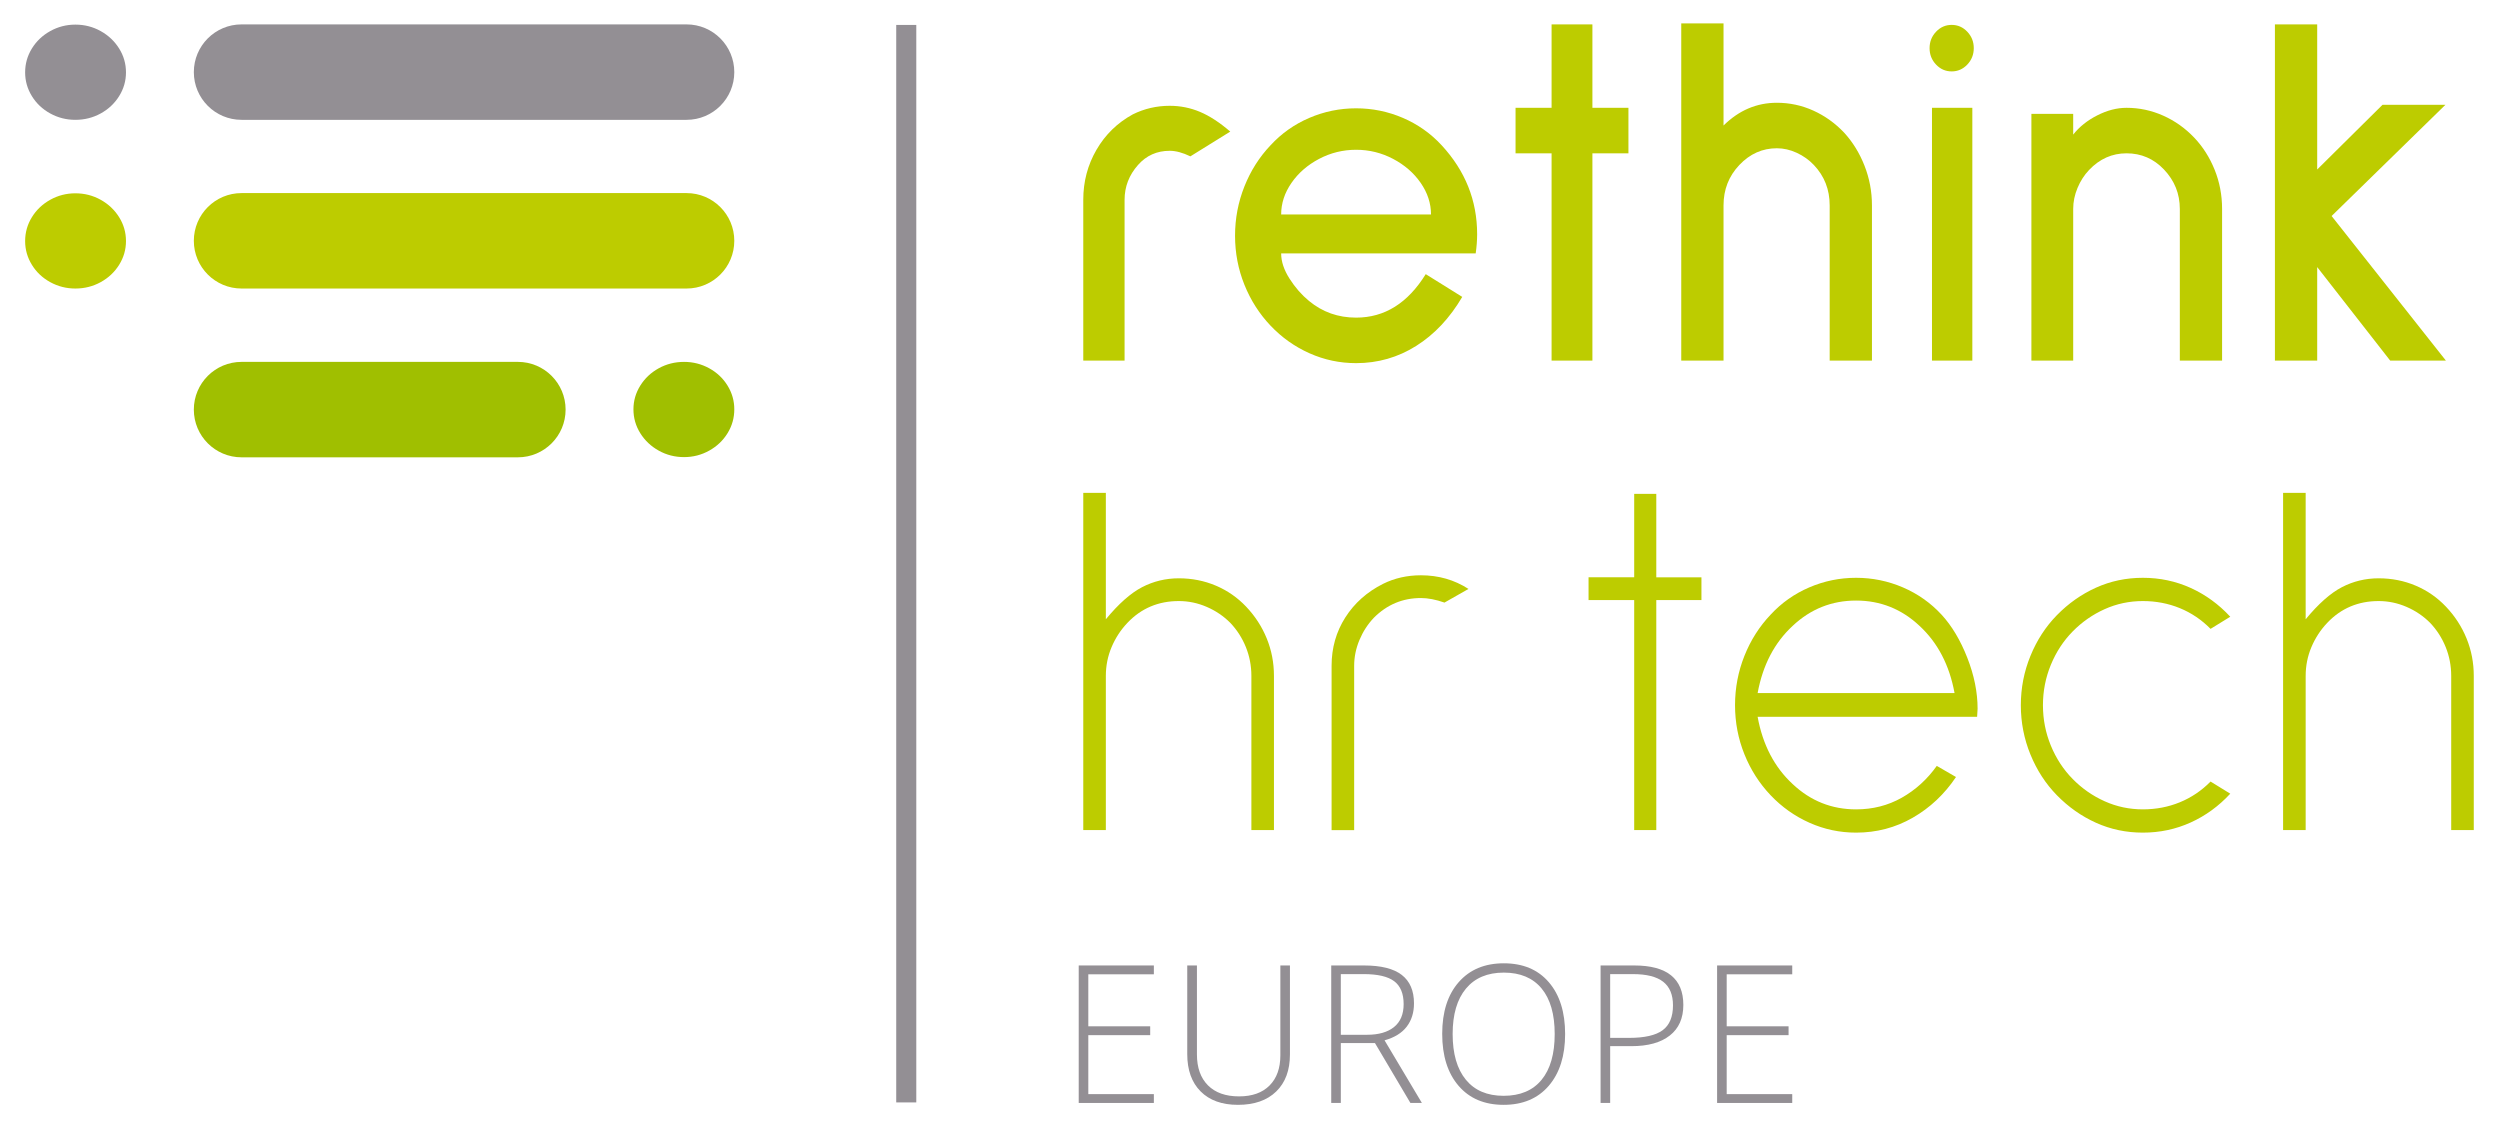 <?xml version="1.0" encoding="utf-8"?>
<!-- Generator: Adobe Illustrator 26.0.2, SVG Export Plug-In . SVG Version: 6.00 Build 0)  -->
<svg version="1.1" id="Icon_x2B_Line" xmlns="http://www.w3.org/2000/svg" xmlns:xlink="http://www.w3.org/1999/xlink" x="0px"
	 y="0px" viewBox="0 0 311.511 140.439" style="enable-background:new 0 0 311.511 140.439;" xml:space="preserve">
<style type="text/css">
	.st0{fill:#BDCC00;}
	.st1{fill:#938F94;}
	.st2{fill:#A0BF00;}
</style>
<g>
	<g>
		<g>
			<path class="st0" d="M148.326,19.482c-0.957-0.462-1.815-0.692-2.573-0.692c-1.597,0-2.913,0.588-3.95,1.764
				c-1.117,1.26-1.676,2.709-1.676,4.347v20.034h-5.147V24.9c0-2.268,0.548-4.347,1.646-6.237c1.097-1.89,2.604-3.359,4.519-4.409
				c1.437-0.714,2.972-1.071,4.608-1.071c1.316,0,2.573,0.252,3.771,0.756s2.454,1.323,3.771,2.457L148.326,19.482z"/>
			<path class="st0" d="M159.638,31.578c0,1.009,0.349,2.059,1.047,3.15c0.698,1.093,1.506,2.016,2.425,2.772
				c1.676,1.386,3.63,2.078,5.865,2.078c3.551,0,6.442-1.805,8.678-5.418l4.549,2.835c-1.557,2.646-3.472,4.685-5.746,6.111
				c-2.273,1.429-4.768,2.143-7.48,2.143c-2.035,0-3.971-0.41-5.806-1.229c-1.836-0.819-3.452-1.963-4.848-3.434
				c-1.397-1.47-2.484-3.171-3.262-5.104c-0.778-1.931-1.168-3.969-1.168-6.11c0-2.143,0.39-4.19,1.168-6.143
				c0.777-1.953,1.864-3.664,3.262-5.135c1.355-1.47,2.962-2.604,4.817-3.402c1.855-0.797,3.801-1.196,5.836-1.196
				c2.034,0,3.979,0.399,5.835,1.196c1.855,0.799,3.461,1.933,4.818,3.402c2.952,3.192,4.429,6.889,4.429,11.088
				c0,0.756-0.06,1.555-0.18,2.394H159.638z M164.366,19.797c-1.437,0.756-2.584,1.754-3.441,2.992
				c-0.858,1.239-1.287,2.552-1.287,3.938h18.673c0-1.386-0.429-2.698-1.286-3.938c-0.858-1.238-2.005-2.236-3.441-2.992
				s-2.974-1.135-4.608-1.135C167.338,18.663,165.802,19.042,164.366,19.797z"/>
			<path class="st0" d="M198.421,19.104v25.83h-5.087v-25.83h-4.489v-5.67h4.489V3.04h5.087v10.395h4.489v5.67H198.421z"/>
			<path class="st0" d="M227.986,44.934V25.593c0-1.974-0.658-3.654-1.976-5.04c-0.598-0.63-1.307-1.134-2.124-1.512
				c-0.818-0.379-1.646-0.567-2.484-0.567c-1.795,0-3.352,0.693-4.668,2.079s-1.975,3.066-1.975,5.04v19.341h-5.268V2.913h5.268
				v12.727c1.915-1.89,4.129-2.835,6.643-2.835c1.596,0,3.112,0.326,4.549,0.977c1.437,0.651,2.713,1.565,3.83,2.74
				c1.078,1.177,1.925,2.552,2.544,4.127c0.618,1.574,0.928,3.224,0.928,4.945v19.341H227.986z"/>
			<path class="st0" d="M241.243,8.047c-0.539-0.566-0.809-1.249-0.809-2.047s0.27-1.48,0.809-2.048
				c0.538-0.567,1.187-0.851,1.944-0.851s1.407,0.283,1.945,0.851c0.539,0.567,0.809,1.25,0.809,2.048s-0.27,1.48-0.809,2.047
				c-0.538,0.567-1.188,0.851-1.945,0.851S241.781,8.615,241.243,8.047z M240.734,44.934v-31.5h5.027v31.5H240.734z"/>
			<path class="st0" d="M271.616,44.934v-18.9c0-1.89-0.658-3.527-1.976-4.914c-1.277-1.343-2.833-2.016-4.668-2.016
				c-1.796,0-3.352,0.693-4.668,2.079c-0.599,0.63-1.077,1.376-1.437,2.236c-0.359,0.861-0.539,1.732-0.539,2.614v18.9h-5.207V14.19
				h5.207v2.583c0.758-0.966,1.756-1.764,2.993-2.394c1.236-0.63,2.453-0.945,3.65-0.945c1.596,0,3.121,0.326,4.578,0.977
				c1.456,0.651,2.743,1.565,3.86,2.74c1.078,1.134,1.925,2.468,2.544,4.001c0.618,1.533,0.928,3.16,0.928,4.882v18.9H271.616z"/>
			<path class="st0" d="M297.83,44.934l-9.097-11.655v11.655h-5.268V3.04h5.268v18.08l8.139-8.063h7.841l-14.185,13.86
				l14.244,18.018H297.83z"/>
			<path class="st0" d="M155.928,103.434V84.219c0-1.26-0.23-2.457-0.688-3.591c-0.459-1.135-1.107-2.143-1.945-3.024
				c-0.838-0.84-1.816-1.501-2.933-1.984c-1.117-0.482-2.274-0.725-3.472-0.725c-2.554,0-4.688,0.903-6.403,2.709
				c-0.838,0.882-1.496,1.89-1.976,3.024c-0.479,1.134-0.718,2.331-0.718,3.591v19.215h-2.813V61.413h2.813v15.75
				c1.595-1.931,3.102-3.265,4.519-4c1.416-0.734,2.942-1.103,4.578-1.103s3.172,0.306,4.608,0.913
				c1.437,0.609,2.693,1.48,3.771,2.615c1.117,1.176,1.976,2.499,2.574,3.969c0.599,1.471,0.897,3.024,0.897,4.662v19.215H155.928z"
				/>
			<path class="st0" d="M179.987,75.085c-1.078-0.378-2.056-0.567-2.933-0.567c-2.274,0-4.23,0.819-5.865,2.457
				c-0.759,0.798-1.357,1.723-1.796,2.771c-0.439,1.051-0.658,2.122-0.658,3.214v20.475h-2.813V82.96
				c0-2.226,0.569-4.231,1.706-6.017s2.702-3.182,4.698-4.189c1.437-0.714,3.012-1.071,4.729-1.071c2.193,0,4.169,0.567,5.925,1.701
				L179.987,75.085z"/>
			<path class="st0" d="M206.381,74.769v28.665h-2.753V74.769h-5.687v-2.835h5.687V61.54h2.753v10.395h5.626v2.835H206.381z"/>
			<path class="st0" d="M219.008,89.322c0.638,3.487,2.095,6.279,4.369,8.379c2.234,2.101,4.867,3.15,7.9,3.15
				c2.074,0,3.97-0.482,5.686-1.449c1.715-0.966,3.172-2.288,4.369-3.969l2.394,1.386c-1.437,2.143-3.231,3.833-5.387,5.071
				c-2.154,1.24-4.509,1.859-7.062,1.859c-2.035,0-3.971-0.41-5.806-1.229c-1.836-0.819-3.452-1.963-4.848-3.434
				c-1.397-1.47-2.484-3.171-3.262-5.104c-0.778-1.931-1.168-3.969-1.168-6.11c0-2.143,0.39-4.19,1.168-6.143
				c0.777-1.953,1.864-3.664,3.262-5.135c1.355-1.47,2.962-2.604,4.817-3.402c1.855-0.797,3.801-1.196,5.836-1.196
				c2.034,0,3.979,0.399,5.835,1.196c1.855,0.799,3.461,1.933,4.818,3.402c1.276,1.386,2.343,3.172,3.201,5.354
				c0.858,2.185,1.287,4.306,1.287,6.363l-0.06,1.008H219.008z M223.377,77.982c-2.274,2.101-3.731,4.894-4.369,8.379h24.538
				c-0.639-3.485-2.095-6.278-4.369-8.379c-2.234-2.1-4.868-3.149-7.899-3.149C228.244,74.833,225.611,75.882,223.377,77.982z"/>
			<path class="st0" d="M261.172,102.521c-1.816-0.819-3.441-1.963-4.878-3.434c-1.397-1.428-2.494-3.119-3.292-5.072
				c-0.799-1.952-1.197-4-1.197-6.142c0-2.143,0.398-4.19,1.197-6.143c0.798-1.953,1.895-3.644,3.292-5.072
				c1.437-1.47,3.062-2.614,4.878-3.434c1.814-0.818,3.76-1.228,5.835-1.228c2.114,0,4.1,0.42,5.955,1.26
				c1.855,0.841,3.501,2.037,4.938,3.591l-2.453,1.512c-1.118-1.134-2.395-1.994-3.831-2.583c-1.437-0.588-2.973-0.882-4.608-0.882
				c-1.676,0-3.262,0.337-4.758,1.008c-1.496,0.673-2.823,1.597-3.98,2.772s-2.064,2.562-2.723,4.158
				c-0.658,1.597-0.987,3.275-0.987,5.04c0,1.764,0.329,3.444,0.987,5.039c0.658,1.597,1.565,2.983,2.723,4.158
				c1.157,1.177,2.484,2.101,3.98,2.772s3.082,1.008,4.758,1.008c1.636,0,3.172-0.293,4.608-0.882
				c1.437-0.588,2.713-1.449,3.831-2.583l2.453,1.512c-1.437,1.555-3.082,2.751-4.938,3.591c-1.855,0.841-3.841,1.261-5.955,1.261
				C264.932,103.75,262.986,103.339,261.172,102.521z"/>
			<path class="st0" d="M305.431,103.434V84.219c0-1.26-0.23-2.457-0.688-3.591c-0.459-1.135-1.107-2.143-1.945-3.024
				c-0.838-0.84-1.816-1.501-2.933-1.984c-1.117-0.482-2.274-0.725-3.472-0.725c-2.554,0-4.688,0.903-6.403,2.709
				c-0.838,0.882-1.496,1.89-1.976,3.024c-0.479,1.134-0.718,2.331-0.718,3.591v19.215h-2.813V61.413h2.813v15.75
				c1.595-1.931,3.102-3.265,4.519-4c1.416-0.734,2.942-1.103,4.578-1.103s3.172,0.306,4.608,0.913
				c1.437,0.609,2.693,1.48,3.771,2.615c1.117,1.176,1.976,2.499,2.574,3.969c0.599,1.471,0.897,3.024,0.897,4.662v19.215H305.431z"
				/>
			<path class="st1" d="M143.776,137.434h-9.363v-17.133h9.363v1.102h-8.168v6.48h7.711v1.102h-7.711v7.348h8.168V137.434z"/>
			<path class="st1" d="M160.733,120.301v11.086c0,1.969-0.57,3.508-1.711,4.617s-2.73,1.664-4.77,1.664
				c-1.984,0-3.533-0.557-4.646-1.67s-1.67-2.666-1.67-4.658v-11.039h1.207v11.086c0,1.648,0.457,2.932,1.371,3.85
				s2.207,1.377,3.879,1.377c1.633,0,2.898-0.451,3.797-1.354s1.348-2.154,1.348-3.756v-11.203H160.733z"/>
			<path class="st1" d="M167.072,129.969v7.465h-1.195v-17.133h4.078c2.125,0,3.695,0.393,4.711,1.178s1.523,1.967,1.523,3.545
				c0,1.148-0.303,2.117-0.908,2.906s-1.525,1.355-2.76,1.699l4.652,7.805h-1.43l-4.418-7.465H167.072z M167.072,128.938h3.27
				c1.445,0,2.566-0.322,3.363-0.967s1.195-1.596,1.195-2.854c0-1.305-0.391-2.254-1.172-2.848s-2.055-0.891-3.82-0.891h-2.836
				V128.938z"/>
			<path class="st1" d="M195.021,128.844c0,2.719-0.68,4.869-2.039,6.451s-3.234,2.373-5.625,2.373
				c-2.383,0-4.254-0.791-5.613-2.373s-2.039-3.74-2.039-6.475c0-2.727,0.686-4.873,2.057-6.439s3.244-2.35,5.619-2.35
				c2.391,0,4.262,0.787,5.613,2.361S195.021,126.118,195.021,128.844z M181.006,128.844c0,2.453,0.547,4.35,1.641,5.689
				s2.664,2.01,4.711,2.01c2.062,0,3.639-0.664,4.729-1.992s1.635-3.23,1.635-5.707c0-2.469-0.545-4.361-1.635-5.678
				s-2.658-1.975-4.705-1.975c-2.039,0-3.611,0.664-4.717,1.992S181.006,126.399,181.006,128.844z"/>
			<path class="st1" d="M209.751,125.223c0,1.656-0.562,2.926-1.688,3.809s-2.719,1.324-4.781,1.324h-2.648v7.078h-1.195v-17.133
				h4.195C207.712,120.301,209.751,121.942,209.751,125.223z M200.634,129.325h2.355c1.93,0,3.324-0.318,4.184-0.955
				s1.289-1.67,1.289-3.1c0-1.32-0.406-2.299-1.219-2.936s-2.07-0.955-3.773-0.955h-2.836V129.325z"/>
			<path class="st1" d="M223.321,137.434h-9.363v-17.133h9.363v1.102h-8.168v6.48h7.711v1.102h-7.711v7.348h8.168V137.434z"/>
		</g>
	</g>
	<g>
		<rect x="111.674" y="3.107" class="st1" width="2.5" height="134.259"/>
	</g>
	<g>
		<path class="st1" d="M6.261,14.138c-0.965-0.529-1.728-1.25-2.288-2.161c-0.561-0.911-0.841-1.895-0.841-2.954
			c0-1.075,0.28-2.067,0.841-2.978c0.56-0.911,1.323-1.635,2.288-2.172s2.008-0.806,3.129-0.806c1.138,0,2.189,0.268,3.154,0.806
			c0.965,0.537,1.732,1.261,2.301,2.172c0.569,0.911,0.853,1.903,0.853,2.978c0,1.059-0.285,2.044-0.853,2.954
			c-0.569,0.911-1.336,1.631-2.301,2.161c-0.965,0.53-2.016,0.794-3.154,0.794C8.269,14.932,7.226,14.668,6.261,14.138z"/>
		<path class="st1" d="M85.55,14.932H30.099c-3.284,0-5.946-2.662-5.946-5.946v0c0-3.284,2.662-5.946,5.946-5.946H85.55
			c3.284,0,5.946,2.662,5.946,5.946v0C91.496,12.27,88.834,14.932,85.55,14.932z"/>
	</g>
	<g>
		<path class="st0" d="M6.261,35.158c-0.965-0.529-1.728-1.25-2.288-2.161c-0.561-0.911-0.841-1.895-0.841-2.954
			c0-1.075,0.28-2.067,0.841-2.978c0.56-0.911,1.323-1.635,2.288-2.172c0.965-0.537,2.008-0.806,3.129-0.806
			c1.138,0,2.189,0.268,3.154,0.806c0.965,0.537,1.732,1.261,2.301,2.172c0.569,0.911,0.853,1.903,0.853,2.978
			c0,1.059-0.285,2.044-0.853,2.954c-0.569,0.911-1.336,1.631-2.301,2.161c-0.965,0.53-2.016,0.794-3.154,0.794
			C8.269,35.952,7.226,35.687,6.261,35.158z"/>
		<path class="st0" d="M85.55,35.952H30.099c-3.284,0-5.946-2.662-5.946-5.946v0c0-3.284,2.662-5.946,5.946-5.946H85.55
			c3.284,0,5.946,2.662,5.946,5.946v0C91.496,33.29,88.834,35.952,85.55,35.952z"/>
	</g>
	<g>
		<path class="st2" d="M88.367,45.887c0.965,0.529,1.728,1.25,2.288,2.161c0.561,0.911,0.841,1.895,0.841,2.954
			c0,1.075-0.28,2.067-0.841,2.978c-0.56,0.911-1.323,1.635-2.288,2.172c-0.965,0.537-2.008,0.806-3.129,0.806
			c-1.138,0-2.189-0.268-3.154-0.806c-0.965-0.537-1.732-1.261-2.301-2.172c-0.569-0.911-0.853-1.903-0.853-2.978
			c0-1.059,0.285-2.044,0.853-2.954c0.569-0.911,1.336-1.631,2.301-2.161c0.965-0.53,2.016-0.794,3.154-0.794
			C86.359,45.092,87.402,45.357,88.367,45.887z"/>
		<path class="st2" d="M30.099,45.092h34.431c3.284,0,5.946,2.662,5.946,5.946v0c0,3.284-2.662,5.946-5.946,5.946H30.099
			c-3.284,0-5.946-2.662-5.946-5.946v0C24.152,47.755,26.815,45.092,30.099,45.092z"/>
	</g>
</g>
</svg>
